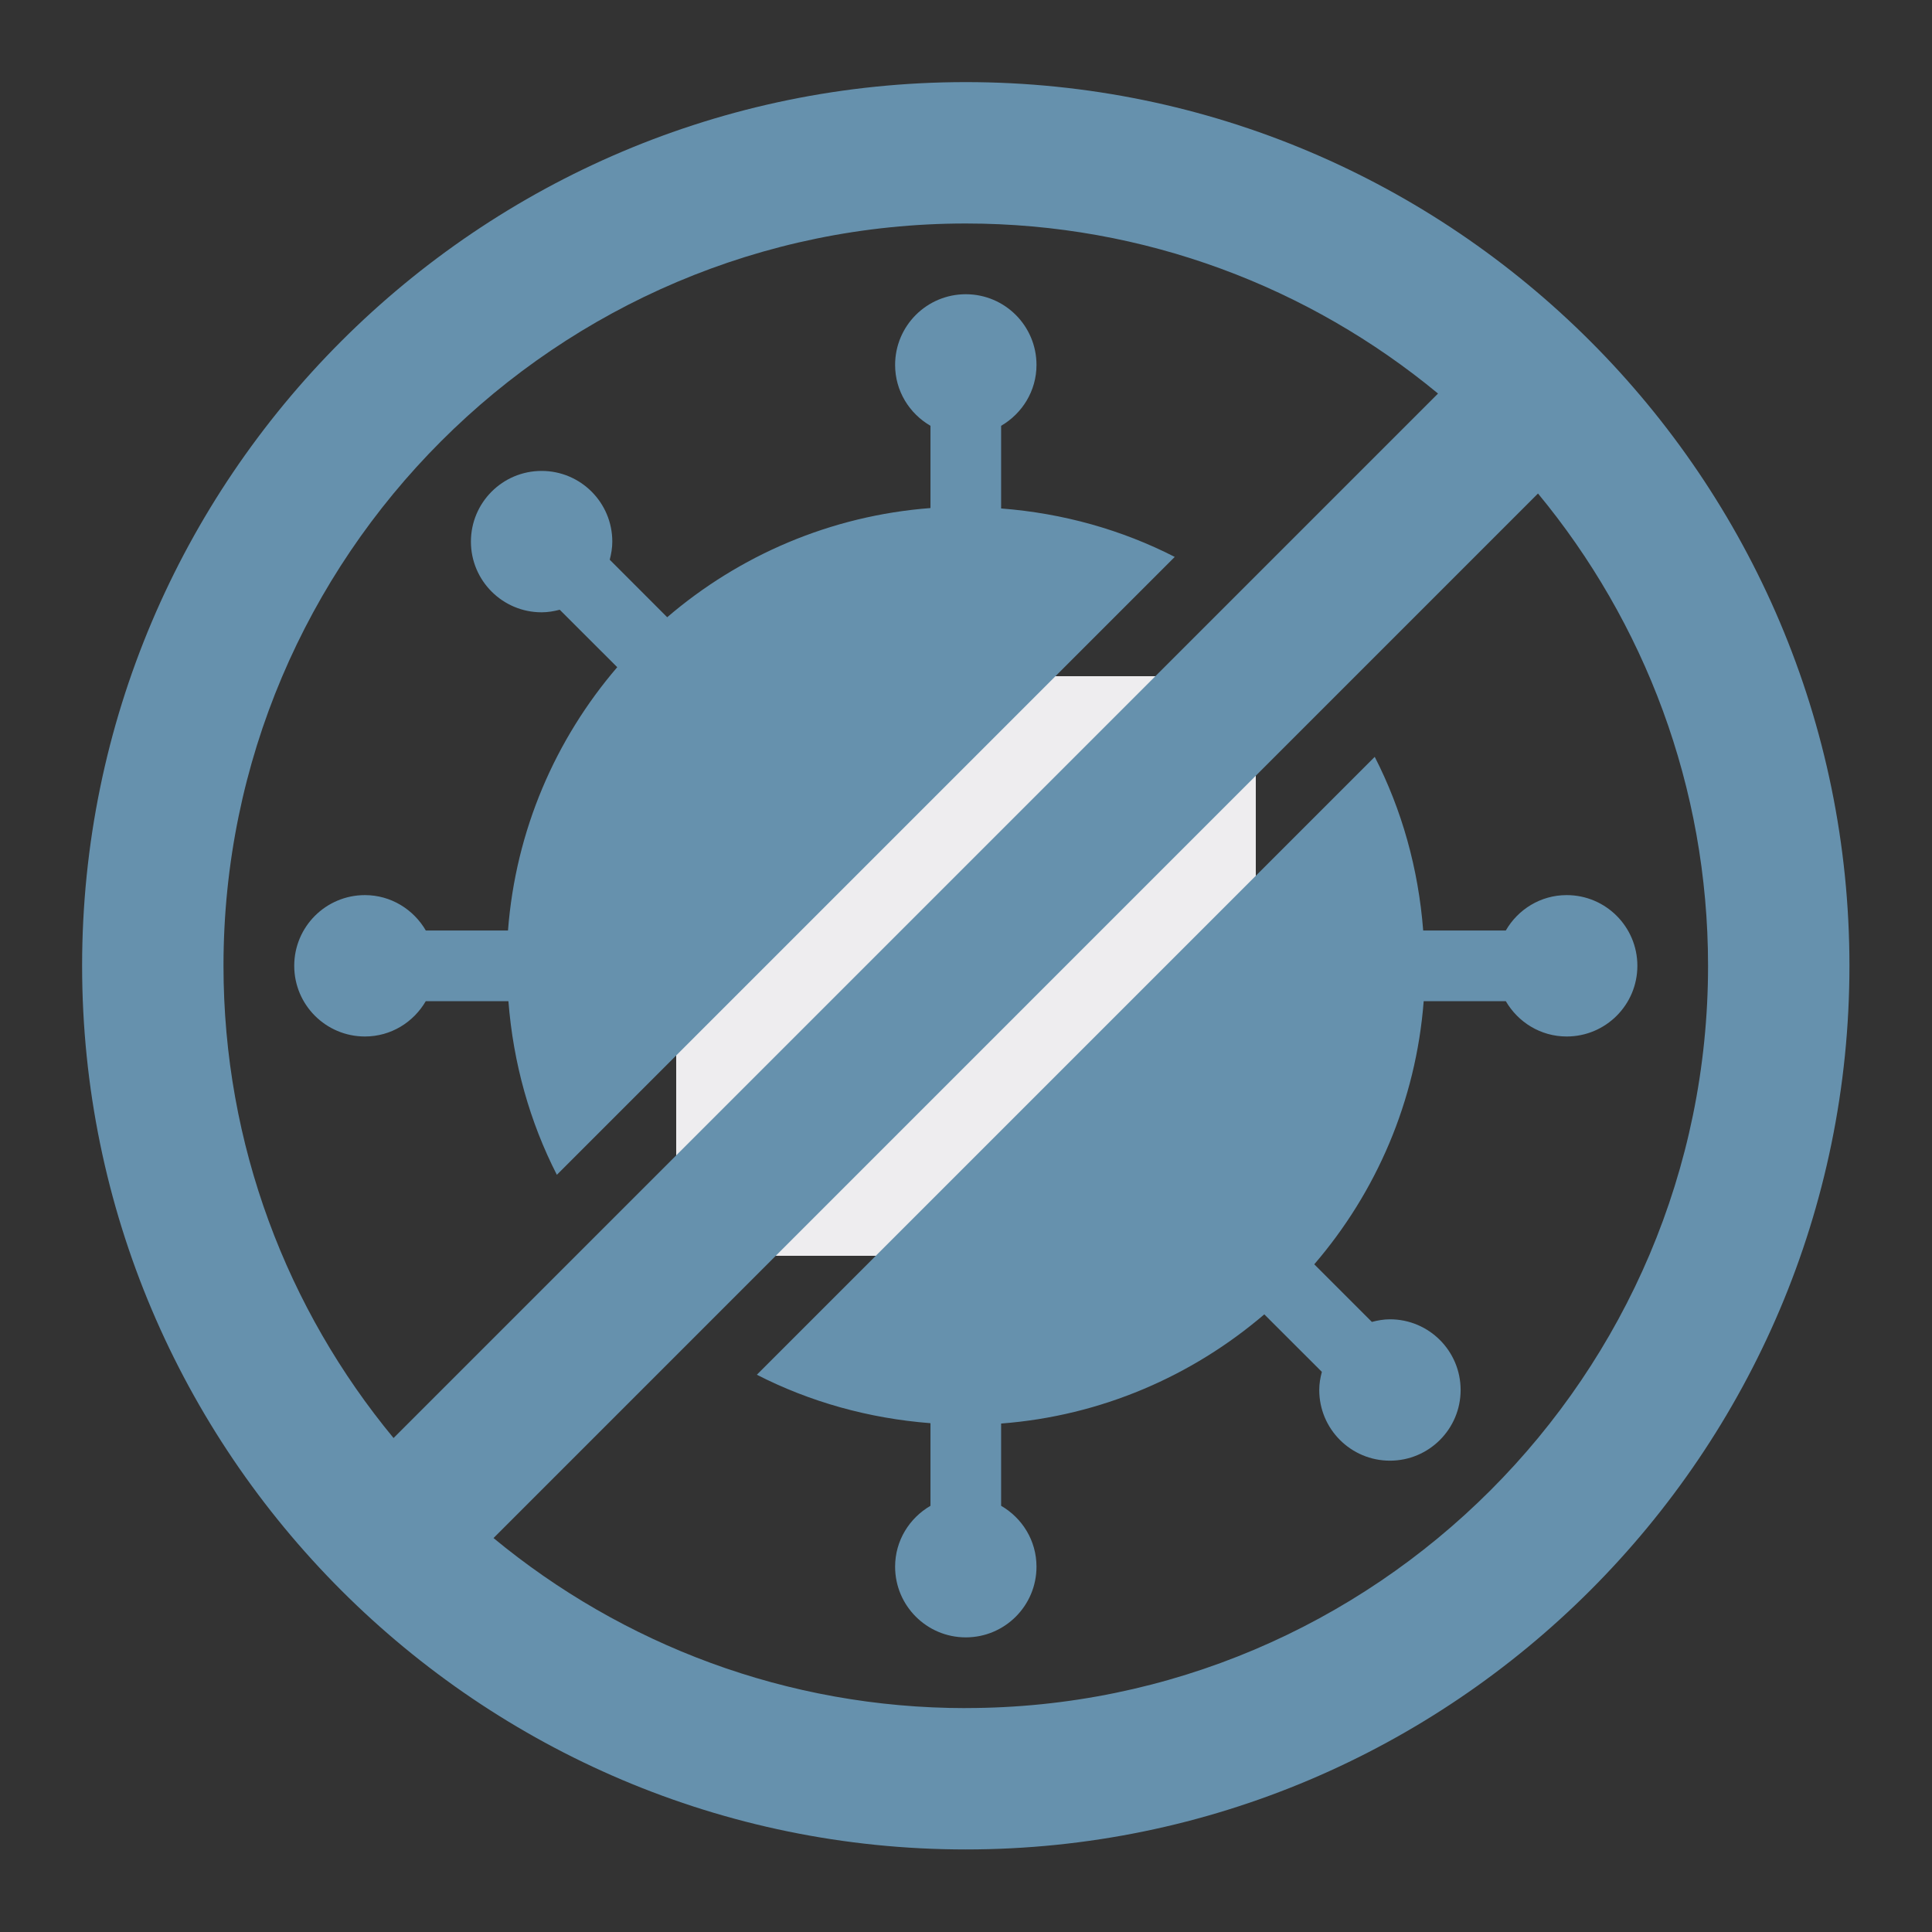 <svg xmlns="http://www.w3.org/2000/svg" xmlns:xlink="http://www.w3.org/1999/xlink" width="200" zoomAndPan="magnify" viewBox="0 0 150 150" height="200" preserveAspectRatio="xMidYMid meet" version="1.0"><rect x="0" y="0" width="150" height="150" fill="#333333" stroke="none"/><defs><clipPath id="81f8181f68"><path d="M 52.5 52.5 L 97.5 52.5 L 97.5 97.5 L 52.5 97.5 Z M 52.5 52.5 " clip-rule="nonzero"/></clipPath><clipPath id="20ae61f324"><path d="M 6.383 6.383 L 143.633 6.383 L 143.633 143.633 L 6.383 143.633 Z M 6.383 6.383 " clip-rule="nonzero"/></clipPath></defs><g clip-path="url(#81f8181f68)"><path fill="#eeedef" d="M 52.5 52.5 L 97.5 52.5 L 97.5 97.5 L 52.5 97.5 Z M 52.5 52.5 " fill-opacity="1" fill-rule="nonzero"/></g><g clip-path="url(#20ae61f324)"><path fill="#6691ad" d="M 74.984 6.375 C 37.152 6.375 6.375 37.156 6.375 74.984 C 6.375 112.812 37.156 143.59 74.984 143.59 C 112.812 143.59 143.59 112.812 143.59 74.984 C 143.59 37.156 112.816 6.375 74.984 6.375 Z M 74.984 17.352 C 88.898 17.352 101.68 22.312 111.648 30.555 L 30.555 111.648 C 22.312 101.68 17.352 88.898 17.352 74.984 C 17.352 43.207 43.207 17.352 74.984 17.352 Z M 74.984 132.617 C 61.066 132.617 48.289 127.656 38.316 119.414 L 119.41 38.316 C 127.652 48.285 132.613 61.066 132.613 74.984 C 132.613 106.762 106.758 132.613 74.984 132.613 Z M 74.984 132.617 " fill-opacity="1" fill-rule="nonzero"/></g><path fill="#6691ad" d="M 121.637 69.496 C 119.609 69.496 117.859 70.605 116.91 72.242 L 110.496 72.242 C 110.121 67.418 108.832 62.859 106.734 58.762 L 58.762 106.734 C 62.859 108.832 67.418 110.121 72.242 110.496 L 72.242 116.91 C 70.609 117.859 69.496 119.609 69.496 121.637 C 69.496 124.668 71.953 127.125 74.984 127.125 C 78.016 127.125 80.473 124.668 80.473 121.637 C 80.473 119.609 79.363 117.859 77.727 116.91 L 77.727 110.523 C 85.508 109.93 92.574 106.824 98.16 102.047 L 102.629 106.512 C 102.508 106.965 102.426 107.43 102.426 107.918 C 102.426 110.949 104.883 113.406 107.914 113.406 C 110.945 113.406 113.402 110.949 113.402 107.918 C 113.402 104.887 110.945 102.43 107.914 102.43 C 107.426 102.43 106.961 102.516 106.512 102.633 L 102.039 98.16 C 106.836 92.582 109.934 85.512 110.535 77.73 L 116.91 77.73 C 117.859 79.363 119.613 80.473 121.637 80.473 C 124.668 80.473 127.125 78.016 127.125 74.984 C 127.125 71.953 124.668 69.496 121.637 69.496 Z M 121.637 69.496 " fill-opacity="1" fill-rule="nonzero"/><path fill="#6691ad" d="M 33.055 77.73 L 39.473 77.73 C 39.848 82.551 41.137 87.109 43.234 91.211 L 91.207 43.238 C 87.109 41.141 82.547 39.848 77.727 39.477 L 77.727 33.059 C 79.359 32.109 80.473 30.359 80.473 28.332 C 80.473 25.301 78.016 22.844 74.984 22.844 C 71.953 22.844 69.496 25.301 69.496 28.332 C 69.496 30.359 70.605 32.109 72.242 33.059 L 72.242 39.445 C 64.457 40.039 57.383 43.137 51.801 47.922 L 47.34 43.457 C 47.457 43.004 47.539 42.539 47.539 42.051 C 47.539 39.02 45.082 36.562 42.051 36.562 C 39.02 36.562 36.562 39.02 36.562 42.051 C 36.562 45.082 39.02 47.539 42.051 47.539 C 42.539 47.539 43.004 47.457 43.457 47.34 L 47.922 51.801 C 43.133 57.383 40.035 64.457 39.441 72.242 L 33.059 72.242 C 32.109 70.609 30.355 69.496 28.332 69.496 C 25.301 69.496 22.844 71.953 22.844 74.984 C 22.844 78.016 25.301 80.473 28.332 80.473 C 30.359 80.473 32.109 79.363 33.059 77.727 Z M 33.055 77.73 " fill-opacity="1" fill-rule="nonzero"/></svg>